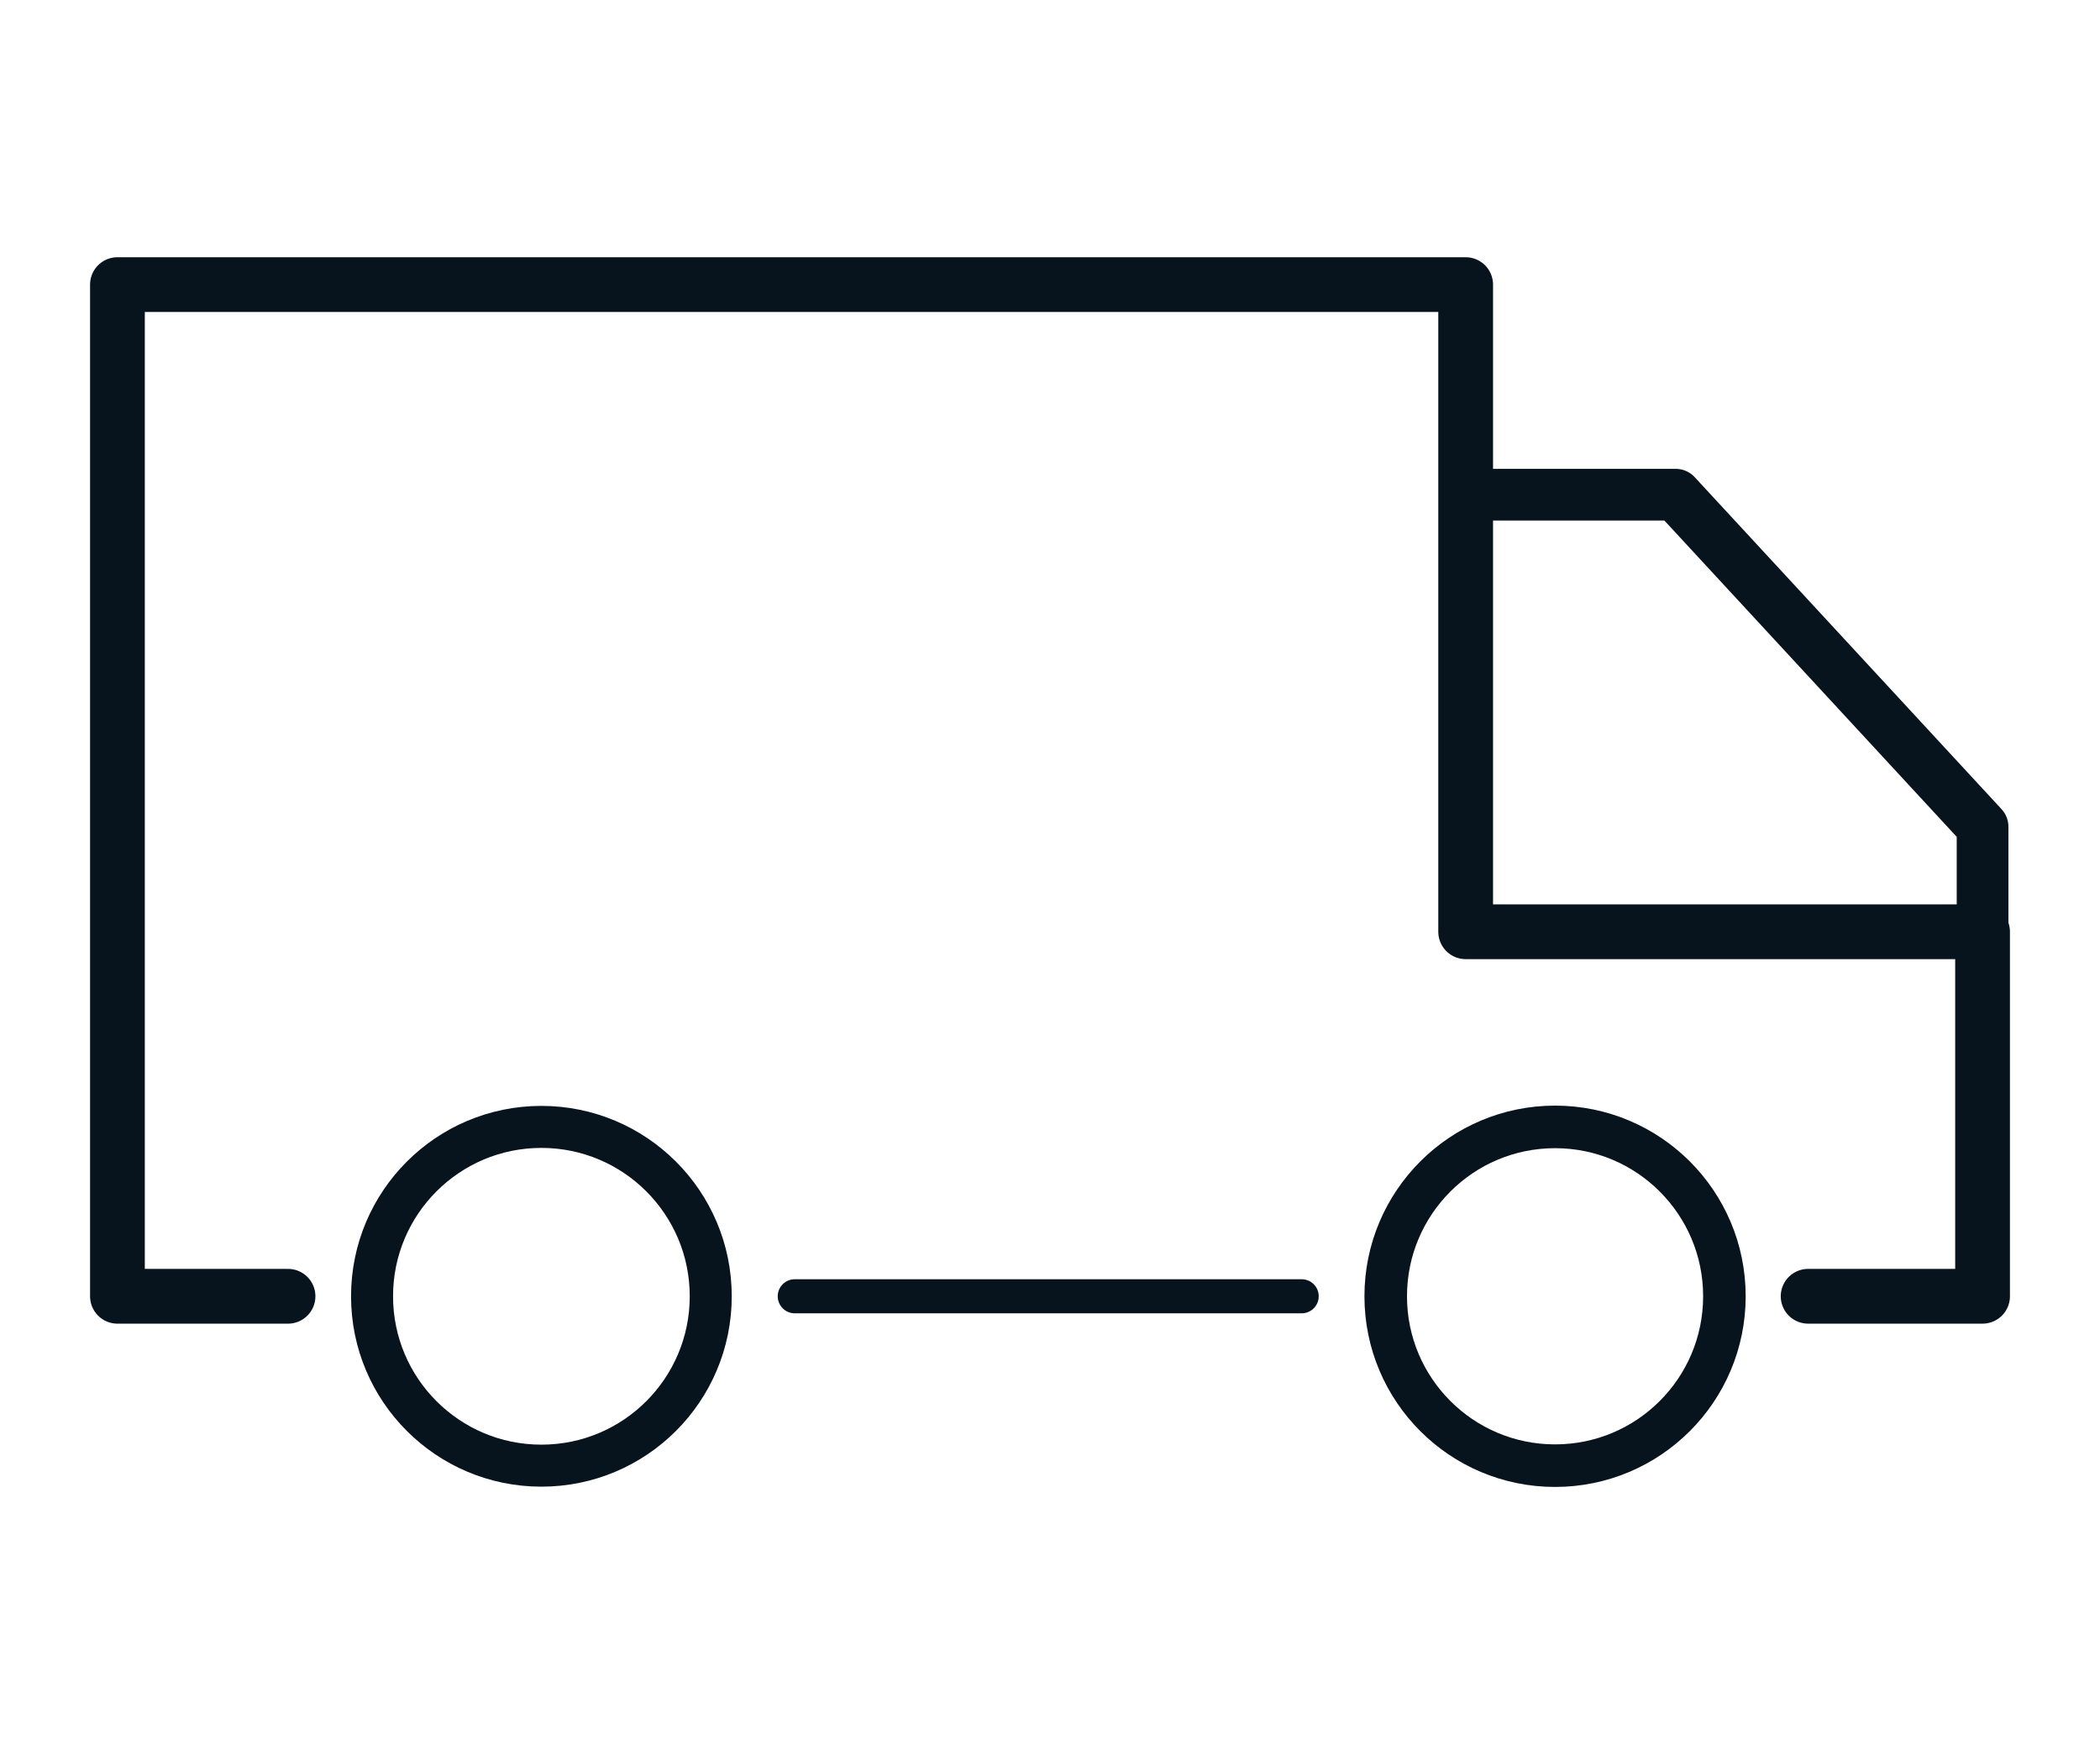<?xml version="1.0" encoding="UTF-8" standalone="no"?><!DOCTYPE svg PUBLIC "-//W3C//DTD SVG 1.1//EN" "http://www.w3.org/Graphics/SVG/1.1/DTD/svg11.dtd"><svg width="100%" height="100%" viewBox="0 0 3000 2500" version="1.1" xmlns="http://www.w3.org/2000/svg" xmlns:xlink="http://www.w3.org/1999/xlink" xml:space="preserve" xmlns:serif="http://www.serif.com/" style="fill-rule:evenodd;clip-rule:evenodd;stroke-linecap:round;stroke-linejoin:round;stroke-miterlimit:2;"><g><path d="M411.472,1851.52l-243.707,0l-0,-1444.99l1926.04,0l0,924.334l738.43,0l0,520.651l-249.195,-0" style="fill:none;stroke:#07141e;stroke-width:78.22px;"/><path d="M1135.37,1851.52l724.191,0" style="fill:none;stroke:#07141e;stroke-width:48.67px;"/><path d="M531.496,1851.52c0,-133.609 108.313,-241.924 241.922,-241.924c133.61,0 241.925,108.315 241.925,241.924c0,133.628 -108.315,241.943 -241.925,241.943c-133.609,0 -241.922,-108.315 -241.922,-241.943Z" style="fill:none;stroke:#07141e;stroke-width:60px;"/><path d="M1979.59,1851.52c-0,-133.609 108.315,-241.924 241.925,-241.924c133.609,0 241.924,108.315 241.924,241.924c0,133.628 -108.315,241.943 -241.924,241.943c-133.61,0 -241.925,-108.315 -241.925,-241.943Z" style="fill:none;stroke:#07141e;stroke-width:60.79px;"/><path d="M2832.24,1330.87l-0,-150.033l-438.365,-474.238l-300.065,0" style="fill:none;stroke:#07141e;stroke-width:73.86px;"/></g></svg>